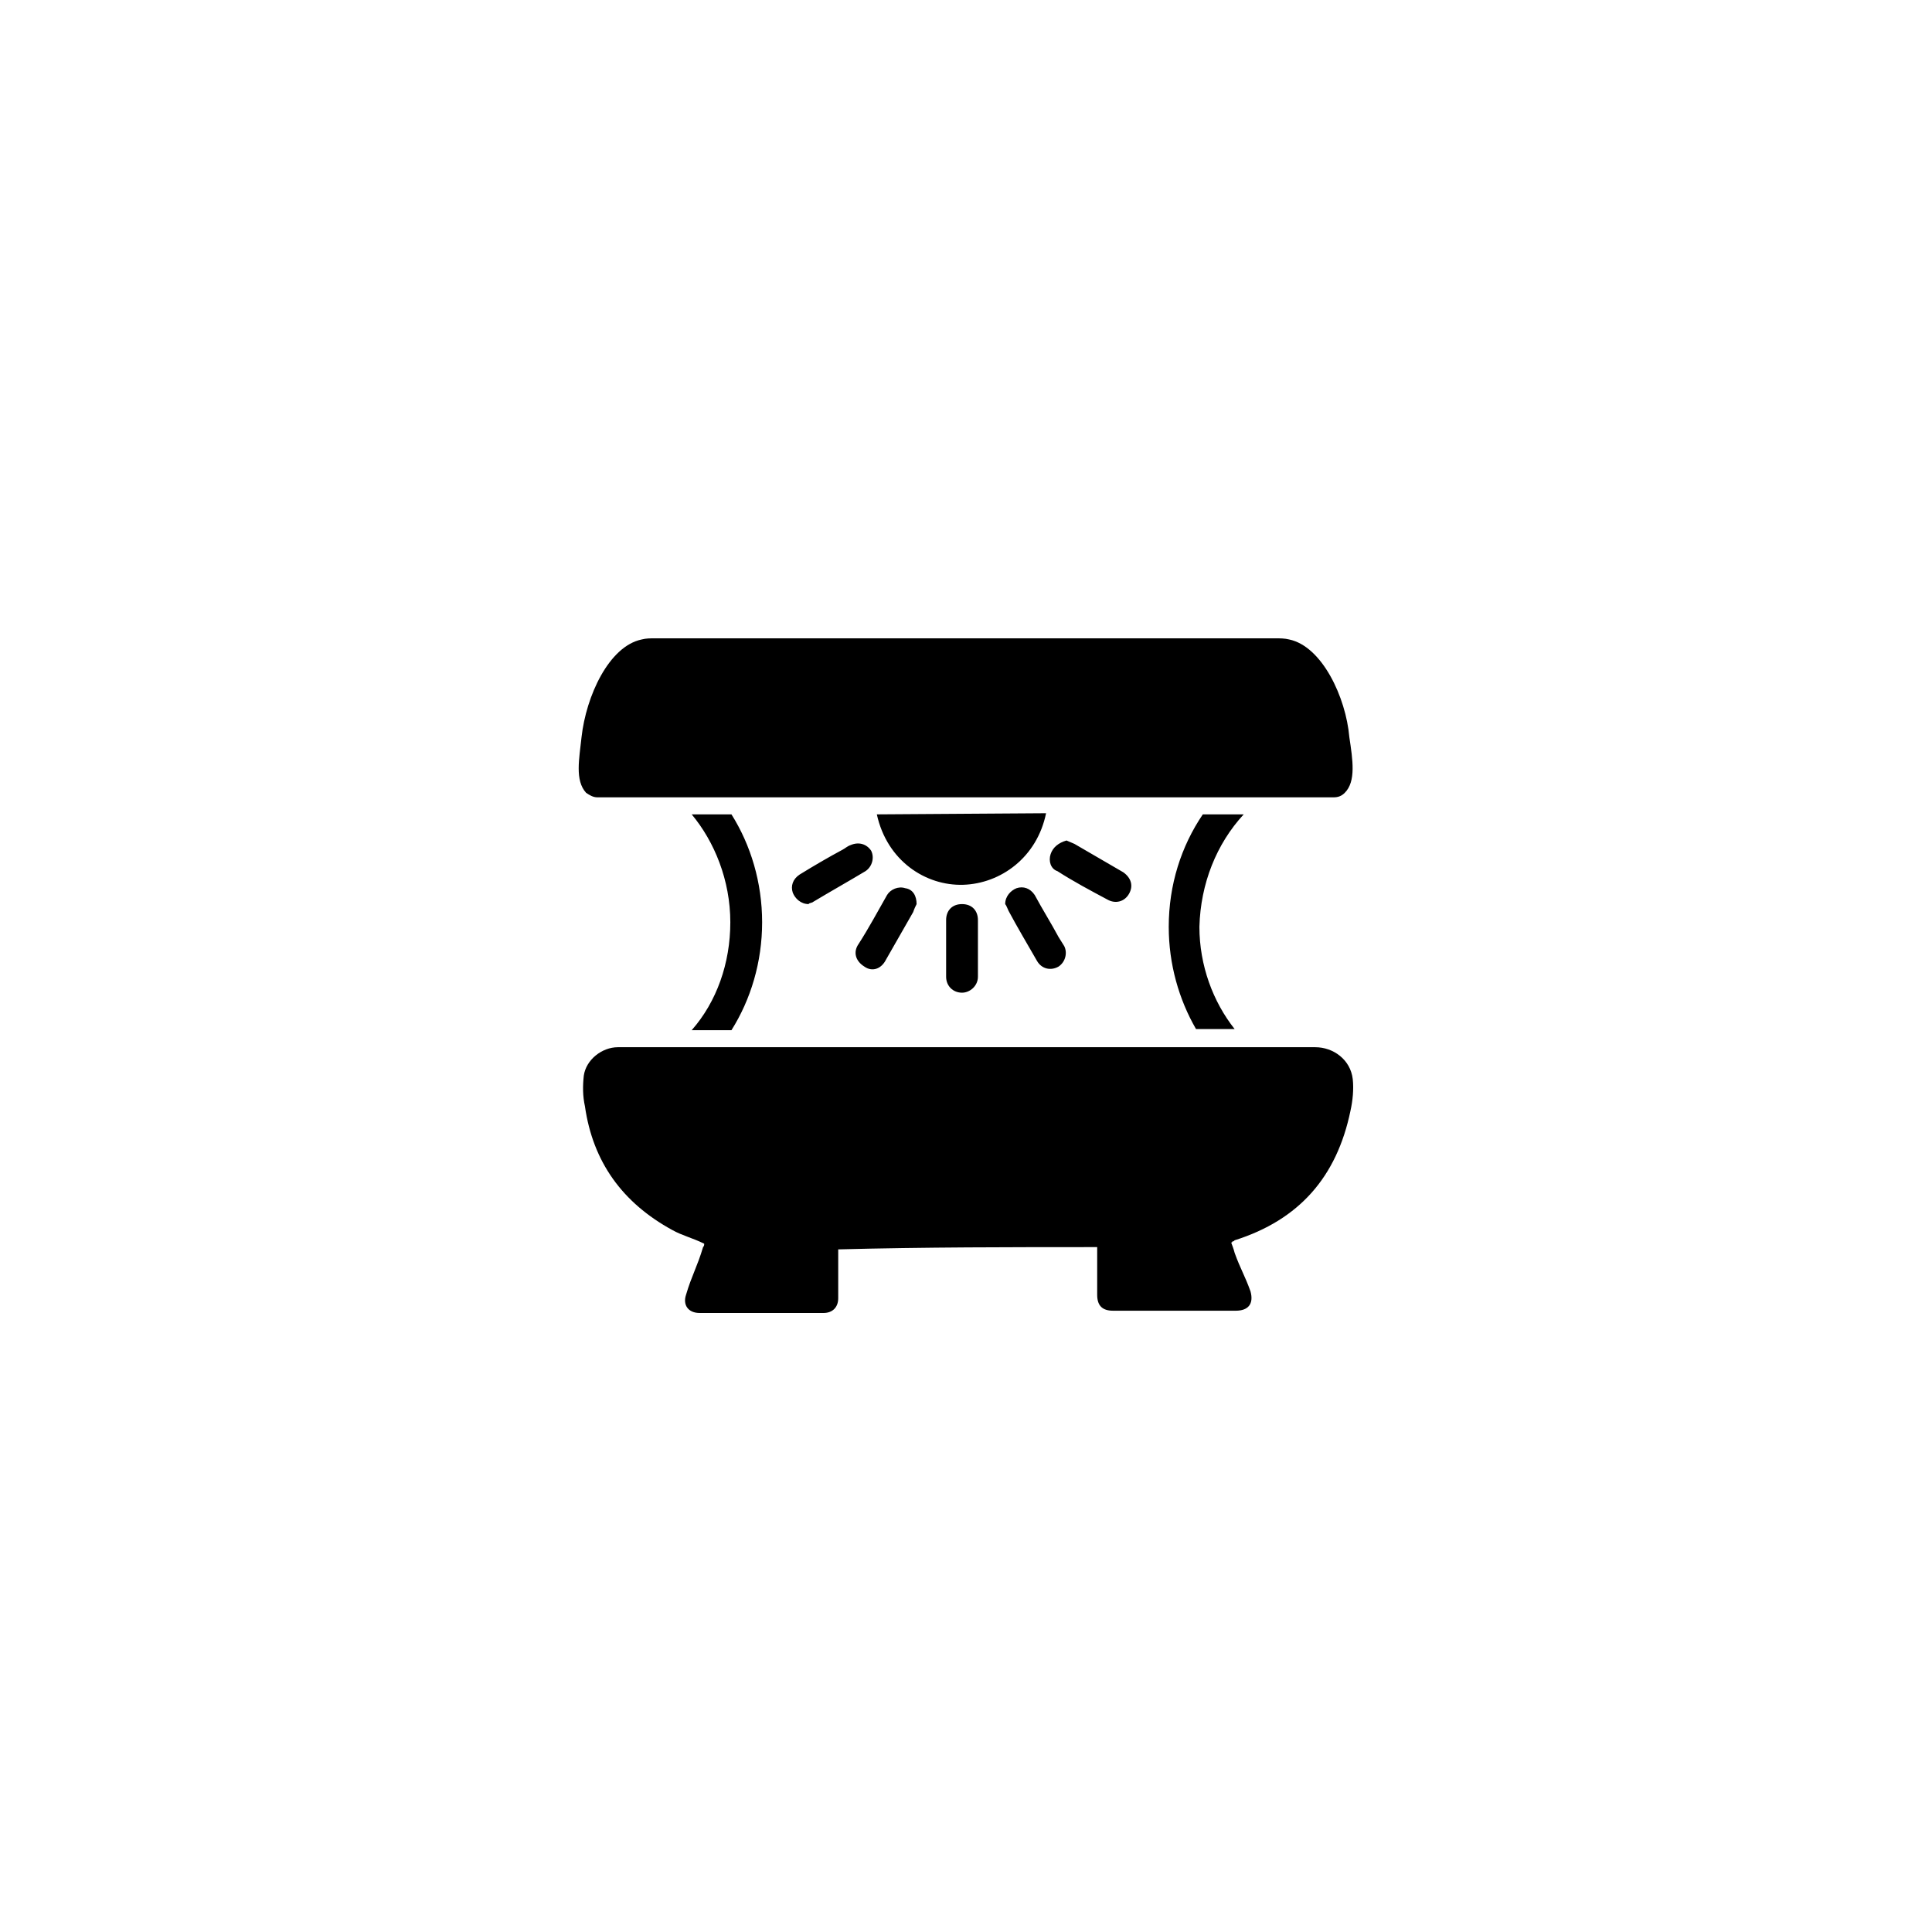 <svg xmlns="http://www.w3.org/2000/svg" xmlns:xlink="http://www.w3.org/1999/xlink" id="Solarium_00000099645444735374915530000012998591311020772996_" x="0px" y="0px" viewBox="0 0 170.1 170.1" style="enable-background:new 0 0 170.1 170.1;" xml:space="preserve"><style type="text/css">	.st0{fill:#000000;}</style><g id="Solarium">	<path class="st0" d="M96.6,109.8c0,0.2,0,2.7,0,4.2c0,1,0.5,1.4,1.4,1.4c3.6,0,7.1,0,10.8,0c1.1,0,1.6-0.6,1.3-1.7  c-0.5-1.4-0.9-2-1.4-3.4c-0.1-0.4-0.2-0.6-0.3-0.9c0.1,0,0.1-0.1,0.1-0.1c0.1,0,0.1,0,0.2-0.1c5.7-1.8,9-5.6,10.2-11.4  c0.2-0.9,0.3-1.9,0.2-2.8c-0.2-1.7-1.7-2.8-3.3-2.8c-20.3,0-40.4,0-60.7,0c-0.3,0-0.5,0-0.7,0c-1.4,0-2.8,1.1-3,2.5  c-0.1,0.9-0.1,1.8,0.1,2.7c0.7,4.9,3.3,8.5,7.7,10.9c0.9,0.5,1.8,0.7,2.8,1.2c0,0.1,0,0.2-0.1,0.3c-0.5,1.7-1,2.5-1.5,4.2  c-0.3,0.9,0.2,1.6,1.2,1.6c3.6,0,7.3,0,10.9,0c0.8,0,1.3-0.5,1.3-1.3c0-1.6,0-4.2,0-4.3C81.4,109.8,89,109.8,96.6,109.8z   M64.4,71.7c1.7,2.7,2.7,6,2.7,9.5s-1,6.8-2.7,9.5c-1.2,0-2.4,0-3.5,0c2.2-2.5,3.4-5.9,3.4-9.5c0-3.7-1.4-7.1-3.4-9.5  C62.1,71.7,63.3,71.7,64.4,71.7z M109.5,71.7c-1.2,0-2.4,0-3.6,0c-1.9,2.8-3,6.2-3,9.9c0,3.3,0.9,6.4,2.4,9c1.2,0,2.3,0,3.4,0  c-1.9-2.4-3.1-5.6-3.1-9C105.7,77.8,107.1,74.3,109.5,71.7z M79.7,78.2c-0.6-0.2-1.3,0.1-1.6,0.6c-0.8,1.4-1.6,2.9-2.5,4.3  c-0.5,0.7-0.3,1.5,0.5,2c0.7,0.5,1.5,0.2,1.9-0.6c0.8-1.4,1.6-2.8,2.4-4.2c0.1-0.3,0.2-0.5,0.3-0.7C80.7,78.9,80.4,78.3,79.7,78.2z   M88.8,80.2c0.8,1.5,1.7,3,2.5,4.4c0.4,0.7,1.2,0.9,1.9,0.5c0.6-0.4,0.8-1.2,0.5-1.8c-0.2-0.3-0.3-0.5-0.5-0.8  c-0.7-1.3-1.4-2.4-2.1-3.7c-0.4-0.6-1-0.8-1.6-0.6c-0.5,0.2-1,0.7-1,1.4C88.6,79.7,88.7,80,88.8,80.2z M83.3,86  c0,0.8,0.6,1.4,1.4,1.4c0.7,0,1.4-0.6,1.4-1.4c0-1.6,0-3.3,0-5c0-0.8-0.5-1.4-1.4-1.4s-1.4,0.6-1.4,1.4s0,1.6,0,2.4  S83.3,85.1,83.3,86z M71.6,79.4c1.5-0.9,3.1-1.8,4.6-2.7c0.6-0.4,0.8-1.2,0.5-1.8c-0.4-0.6-1.1-0.8-1.8-0.5  c-0.3,0.1-0.5,0.3-0.7,0.4c-1.3,0.7-2.5,1.4-3.8,2.2c-0.6,0.4-0.8,1-0.6,1.6c0.2,0.5,0.7,1,1.4,1C71.2,79.5,71.5,79.5,71.6,79.4z   M92.5,75.2c-0.2,0.6,0,1.3,0.6,1.5c1.4,0.9,2.9,1.7,4.4,2.5c0.7,0.4,1.5,0.2,1.9-0.5s0.2-1.4-0.5-1.9c-1.4-0.8-2.9-1.7-4.3-2.5  c-0.2-0.1-0.5-0.2-0.7-0.3C93.2,74.2,92.7,74.6,92.5,75.2z M77.2,71.7c0.9,4.1,4.3,6.3,7.6,6.2c3.3-0.1,6.5-2.4,7.3-6.3L77.2,71.7z   M118.4,69.8c-0.3,0.3-0.6,0.4-1,0.4h-5c-3.3,0-6.5,0-9.8,0H85.1H67.4c-3.3,0-6.5,0-9.8,0h-5c-0.4,0-0.7-0.2-1-0.4  c-1-1.1-0.6-3-0.4-4.9c0.4-3.6,2.4-8,5.3-8.6c0.4-0.1,0.7-0.1,1.2-0.1c5.8,0,11.6,0,17.5,0l0,0c1.7,0,3.4,0,5.2,0  c1.5,0,3.1,0,4.6,0s3.1,0,4.6,0c1.7,0,3.4,0,5.2,0l0,0c5.8,0,11.6,0,17.5,0c0.4,0,0.8,0,1.2,0.1c2.9,0.6,5,5.1,5.3,8.6  C119.1,66.9,119.4,68.8,118.4,69.8z"></path></g></svg>